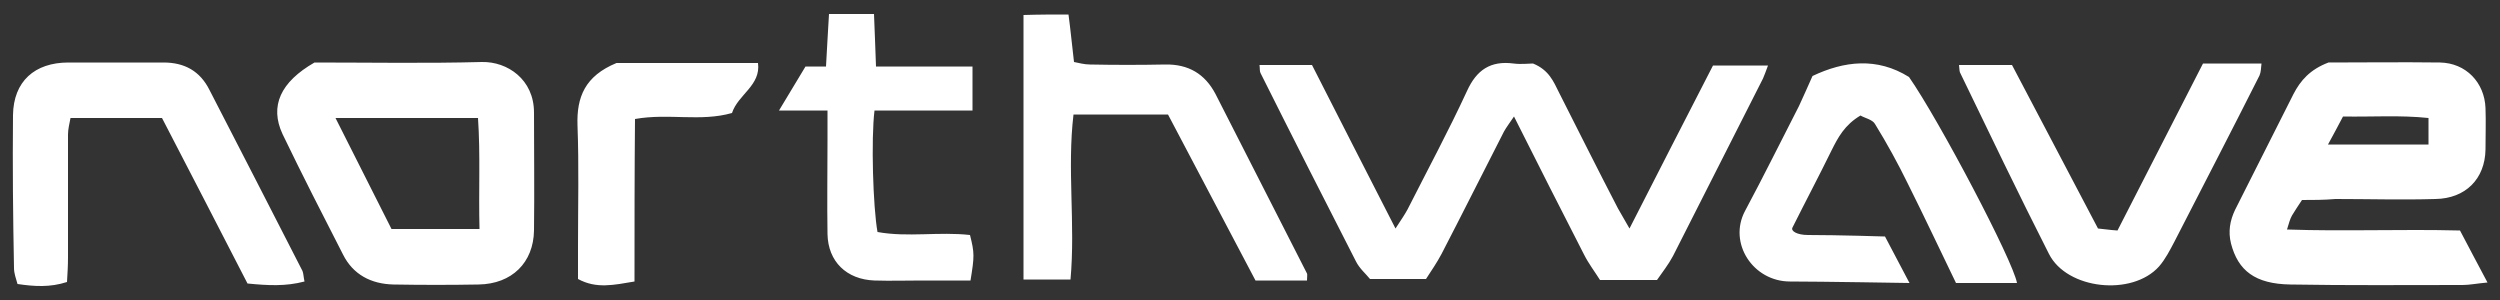 <?xml version="1.0" encoding="utf-8"?>
<!-- Generator: Adobe Illustrator 28.1.0, SVG Export Plug-In . SVG Version: 6.00 Build 0)  -->
<svg version="1.1" id="Layer_1" xmlns="http://www.w3.org/2000/svg" xmlns:xlink="http://www.w3.org/1999/xlink" x="0px" y="0px"
	 viewBox="0 0 500 60" style="enable-background:new 0 0 500 60;" xml:space="preserve">
<rect x="0" y="0" width="500" height="60" fill="#333333" stroke="none"/>
<style type="text/css">
	.st0{fill:#FFFFFF;}
</style>
<g>
	<path class="st0" d="M213.7,2.9c0.4,3,0.7,6.1,1.1,9.5c1,0.2,2.1,0.5,3.2,0.5c5,0.1,10,0.1,15,0c4.7-0.1,8,1.9,10.1,5.9
		c6.1,12,12.2,23.9,18.3,35.9c0.1,0.2,0,0.6,0,1.4h-10.3l-17.5-33.2h-18.9c-1.3,10.9,0.4,21.9-0.6,33h-9.4V3
		C207.7,2.9,210.7,2.9,213.7,2.9z M342.6,13.1h11c-0.4,1.1-0.7,1.9-1,2.6c-6,11.8-12,23.7-18,35.5c-0.9,1.7-2.1,3.2-3.2,4.8H320
		c-1-1.6-2.3-3.3-3.2-5.1c-4.6-9-9.2-18-14-27.6c-0.8,1.2-1.5,2.1-2,3c-4.2,8.2-8.3,16.4-12.5,24.5c-0.9,1.7-2,3.3-3.1,5H274
		c-0.8-1-2.1-2.1-2.8-3.5c-6.4-12.5-12.8-25.1-19.1-37.7c-0.2-0.4-0.1-0.9-0.2-1.6h10.5c5.4,10.6,10.9,21.4,16.7,32.7
		c1.1-1.7,1.8-2.7,2.4-3.8c4-7.9,8.2-15.7,11.9-23.7c1.9-4.2,4.7-6.1,9.3-5.5c1.5,0.2,3,0,3.9,0c3.2,1.3,4.1,3.6,5.2,5.8
		c3.9,7.7,7.8,15.5,11.8,23.2c0.6,1.1,1.3,2.2,2.3,4C331.6,34.5,337.1,23.8,342.6,13.1z M460.4,40c-0.8,1.2-1.4,2.1-2,3.1
		c-0.4,0.7-0.6,1.5-1,2.8c11.6,0.4,22.8-0.1,34.6,0.2c1.7,3.2,3.4,6.5,5.5,10.4c-2.2,0.2-3.6,0.5-5,0.5c-11.5,0-23,0.1-34.4-0.1
		c-7.1-0.1-10.5-2.8-11.9-8.2c-0.6-2.4-0.2-4.6,0.8-6.7c3.9-7.7,7.8-15.5,11.7-23.2c1.4-2.7,3.3-4.9,7-6.3c7,0,14.6-0.1,22.3,0
		c5.2,0.1,8.9,4,9.1,9.1c0.1,2.8,0,5.6,0,8.3c-0.1,5.9-4,9.8-10,9.9c-6.7,0.2-13.3,0-20,0C464.7,40,462.6,40,460.4,40z M468.6,23.3
		c-1,1.9-1.9,3.6-3,5.6h20.1v-5.3C480,23,474.6,23.4,468.6,23.3z M62.9,12.5c11.2,0,22.3,0.2,33.5-0.1c5.1-0.1,10.4,3.5,10.4,10.1
		c0,7.9,0.1,15.7,0,23.6c-0.1,6.4-4.4,10.7-11.1,10.8c-5.6,0.1-11.3,0.1-17,0c-4.5-0.1-8.1-2-10.1-6c-4.1-8-8.2-16-12.1-24.1
		C53.9,21.2,56.1,16.4,62.9,12.5z M67.1,23.6c3.9,7.7,7.5,14.9,11.2,22.2h17.6c-0.2-7.5,0.2-14.8-0.3-22.2
		C95.6,23.6,67.1,23.6,67.1,23.6z M403.4,56.6h-12.2c-3.2-6.6-6.3-13.2-9.6-19.8c-2-4.1-4.2-8.1-6.6-12c-0.5-0.9-2.1-1.2-2.9-1.7
		c-3.2,1.9-4.5,4.4-5.8,7c-2.5,5.1-5.2,10.2-7.8,15.4c-0.4,0.7,0.9,1.5,3.1,1.5c6.1,0,15.4,0.3,15.4,0.3l4.9,9.3
		c0,0-17.8-0.3-23.9-0.3c-7.4,0-12.4-7.7-9-14.1c3.7-6.9,7.2-14,10.8-21c0.9-1.9,1.7-3.8,2.7-6c6.3-3,12.9-3.8,19.3,0.2
		C387.8,24,402.6,52.1,403.4,56.6z M60.9,56.3c-3.8,1-7.3,0.8-11.4,0.4c-5.6-10.9-11.3-21.9-17.1-33.1H14.1
		c-0.2,1.1-0.5,2.2-0.5,3.3v24.6c0,1.6-0.1,3.2-0.2,4.9c-3.4,1.1-6.5,0.9-9.9,0.4c-0.3-1.1-0.7-2.1-0.7-3.2
		C2.6,43.3,2.5,33.2,2.6,23c0.1-6.7,4.3-10.5,11.1-10.5h19c4.2,0,7.3,1.7,9.2,5.5c6.2,12,12.4,24.1,18.6,36.2
		C60.7,54.7,60.7,55.4,60.9,56.3z M391.8,13h10.6c5.6,10.7,11.4,21.6,17.2,32.7c1.2,0.1,2.3,0.3,3.9,0.4
		c5.7-11.1,11.3-22.1,17.1-33.4h11.7c-0.1,0.9-0.1,1.7-0.4,2.4c-5.6,11.1-11.3,22.1-17,33.2c-0.9,1.7-1.8,3.5-3.1,5
		c-5.4,6-18.4,4.6-22-2.5c-6.1-12-11.9-24.1-17.7-36.1C391.9,14.4,391.9,14.1,391.8,13L391.8,13z M126.9,56.3
		c-4.2,0.7-7.6,1.5-11.3-0.5v-6.7c0-8,0.2-16-0.1-24c-0.2-5.7,1.5-9.9,7.8-12.5h28.3c0.6,4.5-4,6.3-5.2,10c-6.3,1.8-12.7,0-19.4,1.2
		C126.9,34.4,126.9,45.1,126.9,56.3z M194,47c-6.2-0.7-12.5,0.5-18.5-0.6c-0.9-5-1.3-18.6-0.6-24.3h19.6v-8.8h-19.3
		c-0.1-3.4-0.3-7.6-0.4-10.5h-9c-0.2,2.9-0.4,7.3-0.6,10.5h-4.1l-5.3,8.8h9.7v6c0,6.2-0.1,12.4,0,18.7c0.1,5.5,3.8,9.1,9.4,9.3
		c3.2,0.1,6.3,0,9.5,0h9.7C194.9,51.2,194.9,50.6,194,47L194,47z"/>
</g>
</svg>
